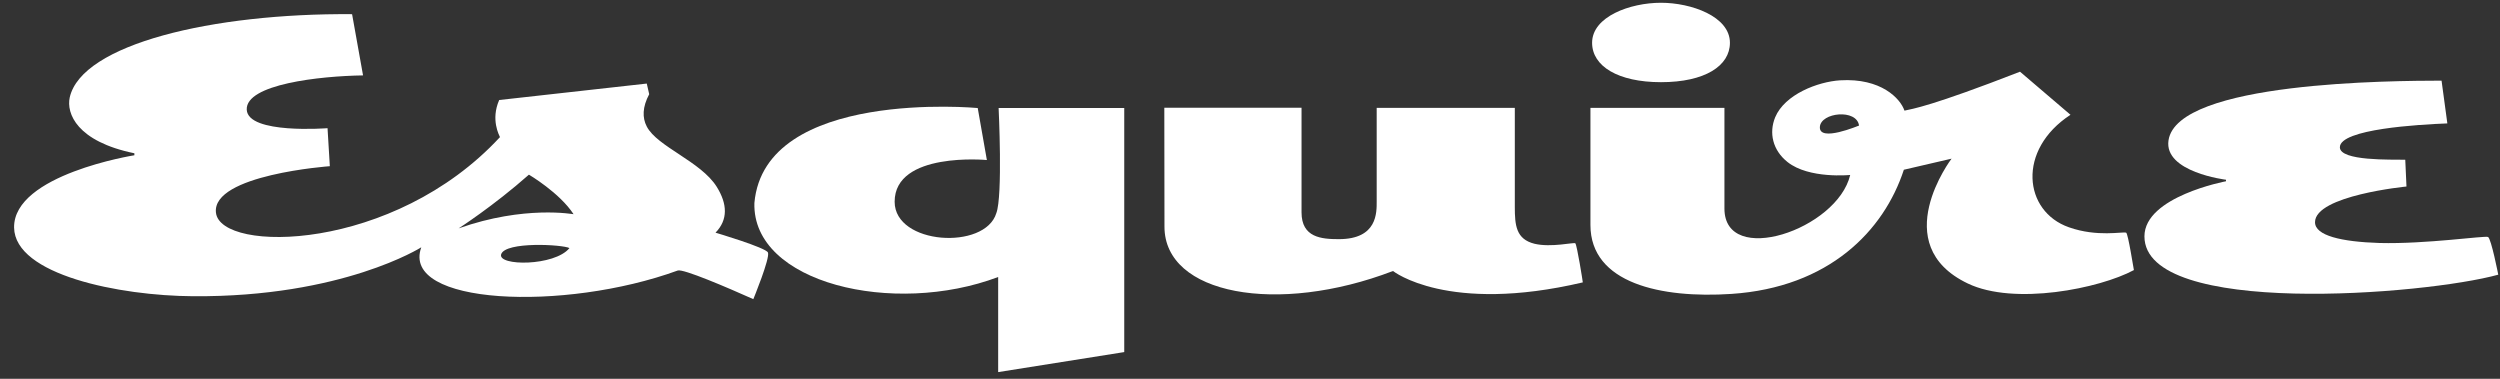<svg width="132" height="20" viewBox="0 0 132 20" fill="none" xmlns="http://www.w3.org/2000/svg">
<rect x="0" y="0" width="132" height="20" fill="#333333" stroke="none"/>
<path d="M59.36 18.59V5.704H52.727C52.727 5.704 52.952 10.352 52.606 11.254C52.011 13.22 47.237 12.935 47.237 10.652C47.237 7.987 52.107 8.45 52.107 8.45L51.624 5.704C51.624 5.704 40.371 4.648 39.832 10.717C39.711 14.95 47.181 16.714 52.703 14.626V19.647L59.36 18.59Z" fill="white"/>
<path d="M83.177 12.846C83.113 12.781 81.898 13.082 81.02 12.87C80.046 12.627 79.982 11.896 79.982 10.92V5.696H72.689V10.628C72.689 11.213 72.737 12.627 70.693 12.627C69.775 12.627 68.721 12.546 68.721 11.213V5.688H61.476L61.484 11.969C61.484 15.552 67.441 16.649 73.55 14.309C73.55 14.309 76.416 16.592 83.572 14.91C83.58 14.918 83.266 12.935 83.177 12.846Z" fill="white"/>
<path d="M96.089 6.703C96.137 5.931 98.037 5.736 98.157 6.63C98.157 6.622 96.04 7.532 96.089 6.703ZM112.26 12.285C112.075 12.22 110.738 12.529 109.241 12.001C106.843 11.164 106.48 7.914 109.322 6.061L106.657 3.786C101.957 5.615 100.991 5.745 100.556 5.842C100.339 5.2 99.317 4.111 97.159 4.241C95.984 4.315 94.237 4.981 93.73 6.191C93.392 7.012 93.593 7.93 94.382 8.556C95.517 9.458 97.691 9.238 97.691 9.238C97.006 12.131 91.05 14.113 91.05 11.01V5.696H83.975V11.879C83.975 14.967 87.725 15.763 91.412 15.519C96.572 15.178 99.469 12.188 100.524 8.962L103.043 8.377C103.043 8.377 99.598 12.911 103.897 14.967C106.352 16.145 110.859 15.235 112.67 14.26C112.662 14.26 112.364 12.318 112.26 12.285Z" fill="white"/>
<path d="M24.216 12.058C24.216 12.058 26.043 10.888 27.927 9.222C27.927 9.222 29.545 10.173 30.285 11.31C30.285 11.318 27.701 10.823 24.216 12.058ZM30.068 13.098C29.287 14.065 26.253 14.057 26.462 13.423C26.695 12.74 29.714 12.911 30.068 13.098ZM37.779 12.285C38.447 11.603 38.407 10.766 37.844 9.864C37.007 8.523 34.696 7.743 34.149 6.679C33.908 6.216 33.916 5.655 34.278 4.973L34.149 4.412L26.357 5.281C25.898 6.33 26.365 7.15 26.398 7.24C20.771 13.325 11.643 13.374 11.402 11.229C11.176 9.222 17.415 8.775 17.415 8.775L17.294 6.768C17.294 6.768 13.092 7.101 13.028 5.793C12.963 4.445 16.891 4.014 19.169 3.981L18.59 0.748C11.216 0.691 4.318 2.332 3.682 5.143C3.497 5.988 4.053 7.467 7.095 8.093V8.198C7.095 8.198 0.704 9.214 0.744 12.017C0.785 14.512 6.298 15.617 10.194 15.641C18.083 15.698 22.244 13.057 22.244 13.057C21.141 16.104 29.778 16.47 35.783 14.284C36.065 14.178 38.375 15.17 39.776 15.795C39.776 15.795 40.669 13.626 40.548 13.334C40.444 13.073 37.779 12.285 37.779 12.285Z" fill="white"/>
<path d="M122.233 11.733C122.233 10.319 127.062 9.848 127.062 9.848L126.998 8.434C126.29 8.418 123.545 8.515 123.545 7.776C123.545 6.809 127.747 6.573 129.22 6.516L128.914 4.258C126.378 4.266 114.964 4.298 114.497 7.41C114.248 9.092 117.532 9.49 117.532 9.49V9.571C117.532 9.571 113.226 10.376 113.226 12.48C113.226 16.77 128.069 15.568 131.908 14.503C131.908 14.503 131.538 12.602 131.369 12.513C131.216 12.431 128.101 12.895 125.63 12.83C123.617 12.765 122.233 12.44 122.233 11.733Z" fill="white"/>
<path d="M91.34 2.259C91.34 3.478 90.019 4.339 87.701 4.339C85.431 4.339 84.063 3.494 84.063 2.259C84.063 0.878 86.067 0.146 87.701 0.146C89.287 0.146 91.34 0.861 91.34 2.259Z" fill="white"/>
</svg>
